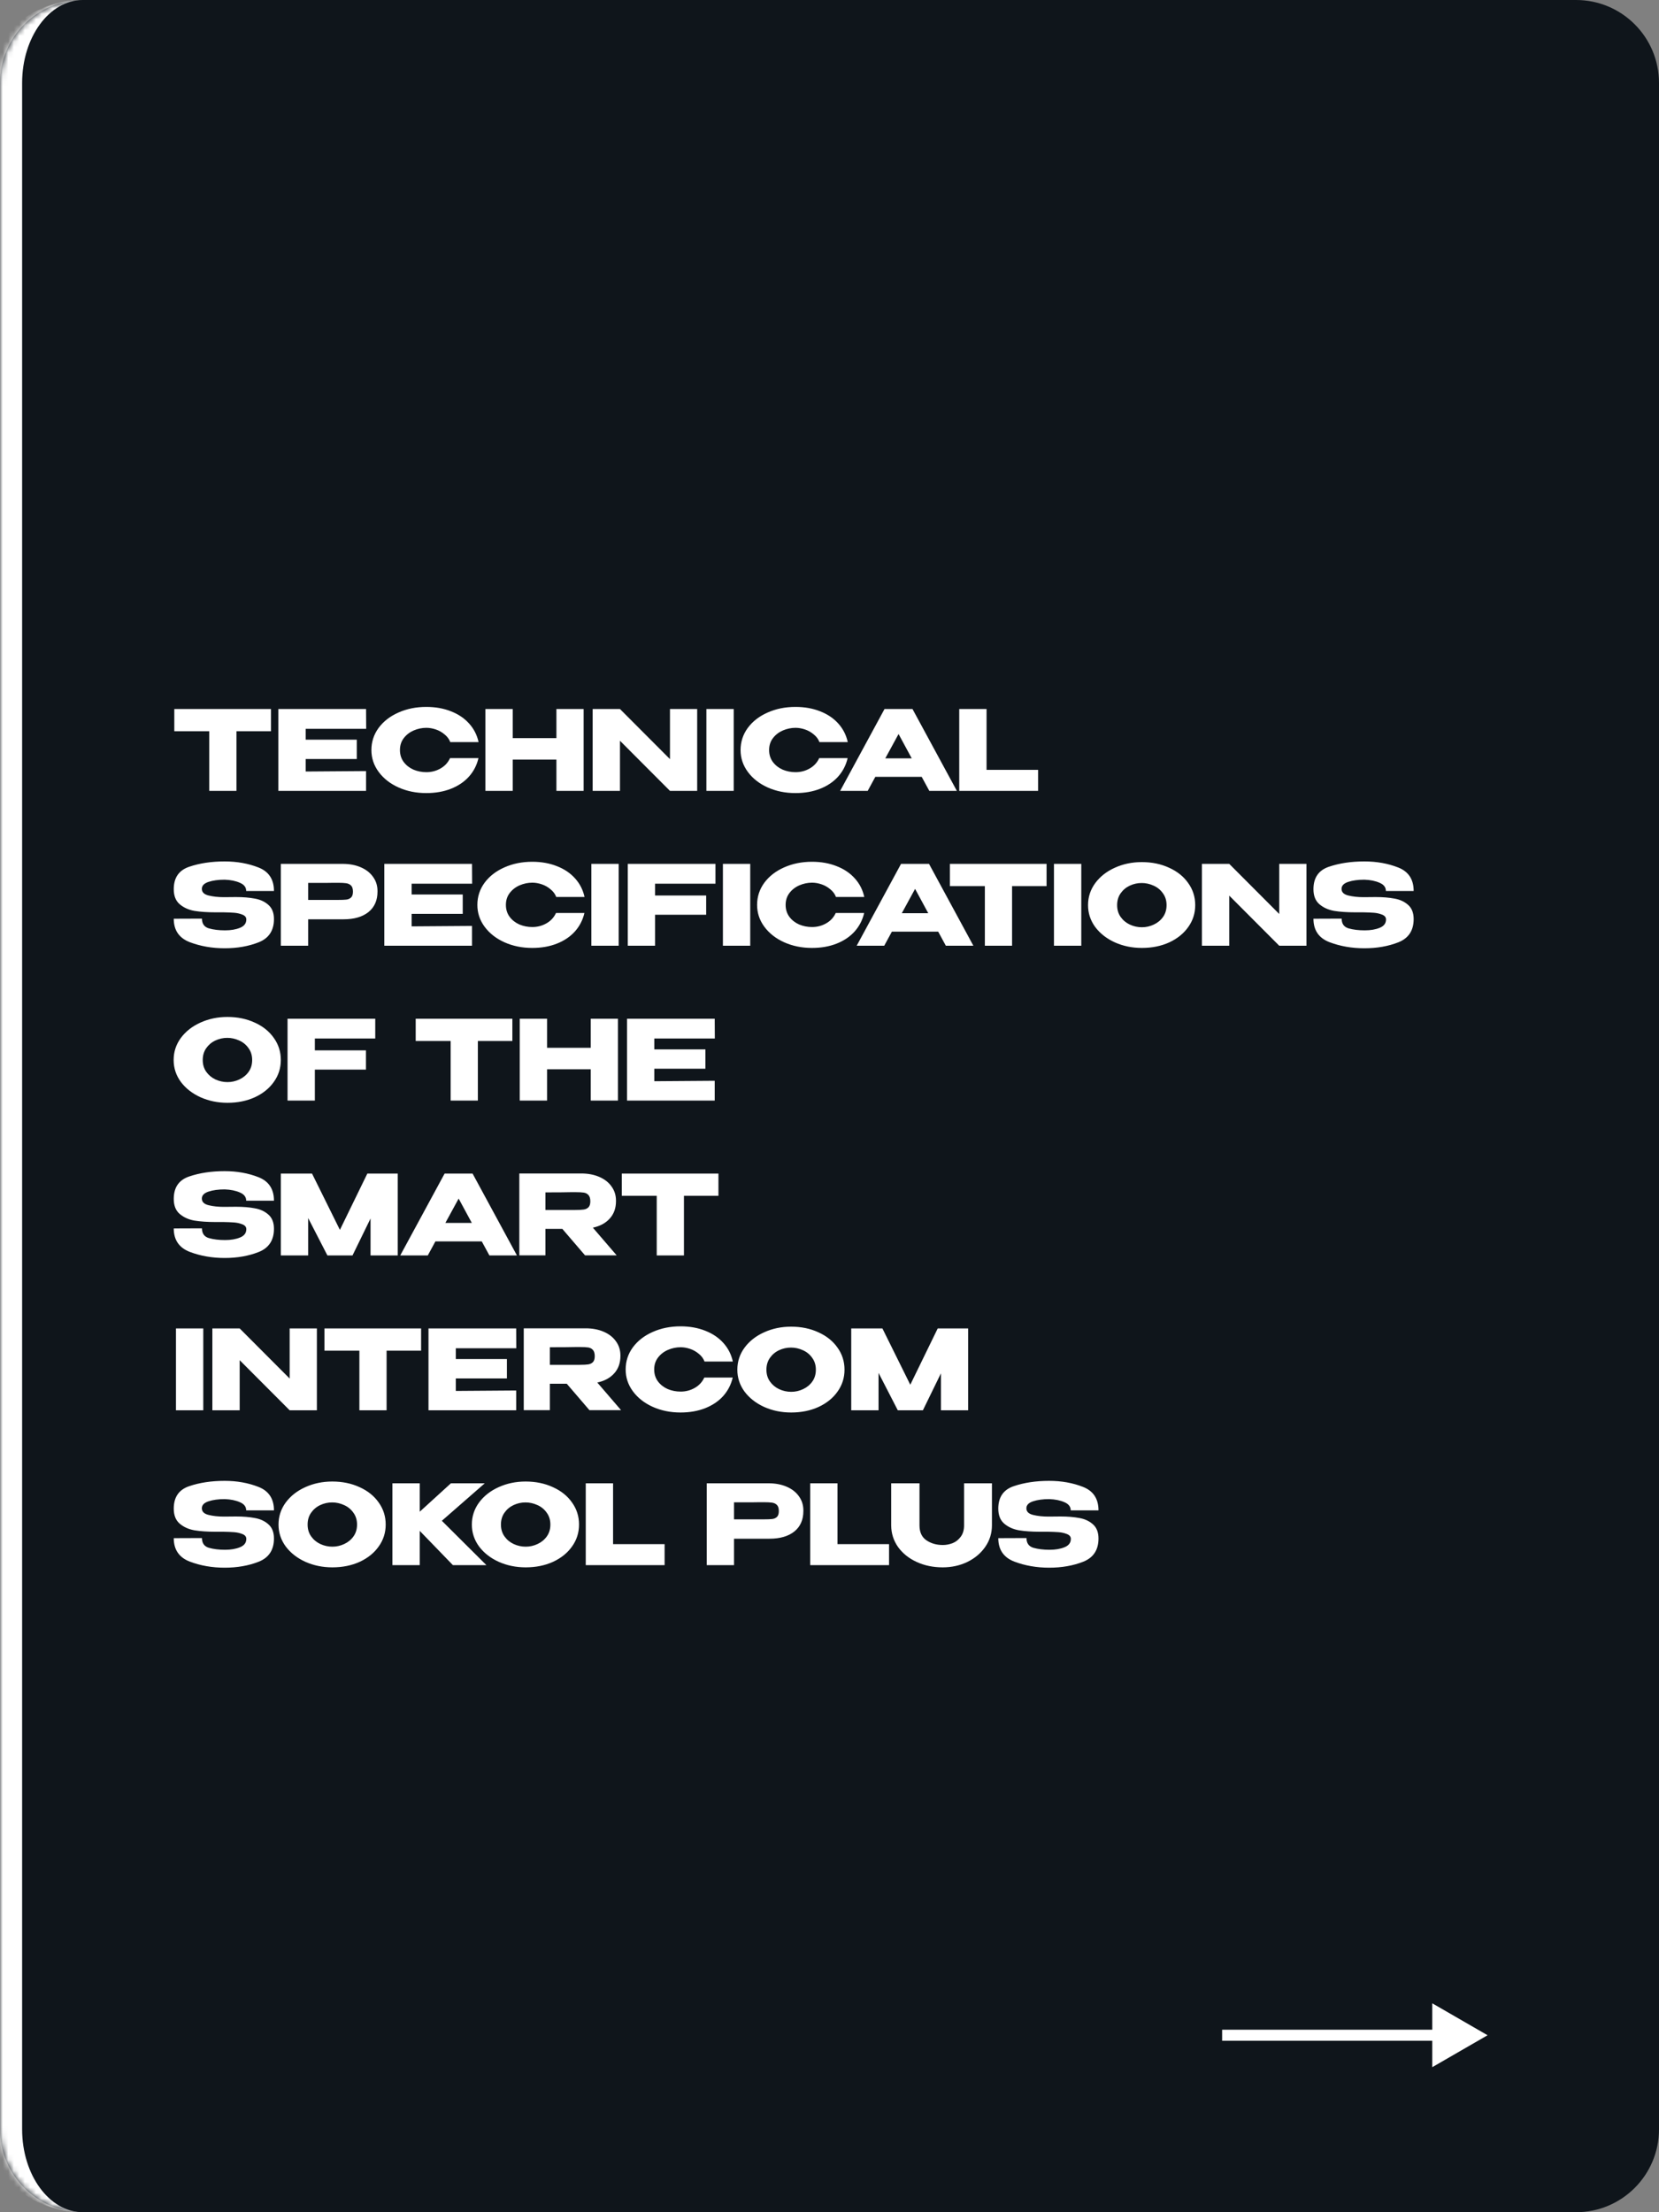 <?xml version="1.0" encoding="UTF-8"?> <svg xmlns="http://www.w3.org/2000/svg" width="300" height="400" viewBox="0 0 300 400" fill="none"><rect x="0" y="0" width="300" height="400" fill="#808080" stroke="none"/><mask id="path-1-inside-1_1023_119" fill="white"><path d="M0 15C0 6.716 6.716 0 15 0H285C293.284 0 300 6.716 300 15V385C300 393.284 293.284 400 285 400H15C6.716 400 0 393.284 0 385V15Z"></path></mask><path d="M0 15C0 6.716 6.716 0 15 0H285C293.284 0 300 6.716 300 15V385C300 393.284 293.284 400 285 400H15C6.716 400 0 393.284 0 385V15Z" fill="#0F151B"></path><path d="M0 0H300H0ZM300 400H0H300ZM15 400C4.507 400 -4 391.493 -4 381V19C-4 8.507 4.507 0 15 0C8.925 0 4 6.716 4 15V385C4 393.284 8.925 400 15 400ZM300 0V400V0Z" fill="white" mask="url(#path-1-inside-1_1023_119)"></path><path d="M31.52 132.2V128.2H49L31.52 132.2ZM49 128.2V132.22H42.76V143H37.84V132.22H31.52V128.2H49ZM64.516 137.24H55.276V139.5L66.196 139.42V143H50.336V128.2H66.196L66.216 131.78H55.276V133.74H64.516V137.24ZM67.162 135.62C67.162 134.14 67.596 132.807 68.462 131.62C69.342 130.433 70.535 129.507 72.042 128.84C73.562 128.16 75.242 127.82 77.082 127.82C78.736 127.82 80.229 128.087 81.562 128.62C82.895 129.14 83.989 129.88 84.842 130.84C85.695 131.787 86.262 132.9 86.542 134.18H81.422C81.222 133.647 80.882 133.187 80.402 132.8C79.936 132.4 79.409 132.1 78.822 131.9C78.236 131.7 77.662 131.6 77.102 131.6C76.316 131.6 75.549 131.76 74.802 132.08C74.069 132.4 73.469 132.867 73.002 133.48C72.549 134.08 72.322 134.793 72.322 135.62C72.322 136.447 72.549 137.167 73.002 137.78C73.456 138.38 74.042 138.84 74.762 139.16C75.496 139.467 76.275 139.62 77.102 139.62C78.022 139.62 78.869 139.4 79.642 138.96C80.429 138.52 81.009 137.893 81.382 137.08H86.522C86.229 138.347 85.656 139.46 84.802 140.42C83.949 141.367 82.862 142.1 81.542 142.62C80.222 143.14 78.736 143.4 77.082 143.4C75.255 143.4 73.582 143.06 72.062 142.38C70.555 141.7 69.362 140.767 68.482 139.58C67.602 138.393 67.162 137.073 67.162 135.62ZM92.717 133.46H100.617V128.2H105.537V143H100.617V137.34H92.717V143H87.777V128.2H92.717V133.46ZM112.112 143H107.172V128.2L112.112 143ZM126.072 143H121.152H126.072ZM121.152 137.26V128.2H126.072V143H121.152L112.112 133.94V143H107.172V128.2H112.112L121.152 137.26ZM132.678 143H127.738V128.2H132.678V143ZM133.92 135.62C133.92 134.14 134.353 132.807 135.22 131.62C136.1 130.433 137.293 129.507 138.8 128.84C140.32 128.16 142 127.82 143.84 127.82C145.493 127.82 146.987 128.087 148.32 128.62C149.653 129.14 150.747 129.88 151.6 130.84C152.453 131.787 153.02 132.9 153.3 134.18H148.18C147.98 133.647 147.64 133.187 147.16 132.8C146.693 132.4 146.167 132.1 145.58 131.9C144.993 131.7 144.42 131.6 143.86 131.6C143.073 131.6 142.307 131.76 141.56 132.08C140.827 132.4 140.227 132.867 139.76 133.48C139.307 134.08 139.08 134.793 139.08 135.62C139.08 136.447 139.307 137.167 139.76 137.78C140.213 138.38 140.8 138.84 141.52 139.16C142.253 139.467 143.033 139.62 143.86 139.62C144.78 139.62 145.627 139.4 146.4 138.96C147.187 138.52 147.767 137.893 148.14 137.08H153.28C152.987 138.347 152.413 139.46 151.56 140.42C150.707 141.367 149.62 142.1 148.3 142.62C146.98 143.14 145.493 143.4 143.84 143.4C142.013 143.4 140.34 143.06 138.82 142.38C137.313 141.7 136.12 140.767 135.24 139.58C134.36 138.393 133.92 137.073 133.92 135.62ZM173.029 143H168.049L166.669 140.46H158.289L156.909 143H151.929L159.949 128.2H165.009L173.029 143ZM162.489 132.72L160.089 137.12H164.869L162.489 132.72ZM178.401 128.2V139.2H187.721V143H173.461V128.2H178.401ZM42.66 162.2C43.967 162.2 45.107 162.293 46.08 162.48C47.067 162.653 47.887 163.033 48.54 163.62C49.207 164.207 49.54 165.06 49.54 166.18C49.54 168.247 48.62 169.647 46.78 170.38C44.953 171.1 42.9 171.46 40.62 171.46C38.353 171.46 36.253 171.093 34.32 170.36C32.387 169.613 31.42 168.2 31.42 166.12L36.52 166.1C36.52 167.02 36.933 167.607 37.76 167.86C38.6 168.1 39.58 168.22 40.7 168.22C41.753 168.22 42.653 168.067 43.4 167.76C44.16 167.453 44.54 166.953 44.54 166.26V166.24C44.54 165.853 44.307 165.567 43.84 165.38C43.373 165.193 42.873 165.08 42.34 165.04C41.807 165 41.167 164.973 40.42 164.96H38.92C37.48 164.96 36.227 164.873 35.16 164.7C34.107 164.513 33.22 164.113 32.5 163.5C31.78 162.887 31.42 161.98 31.42 160.78C31.42 158.7 32.353 157.347 34.22 156.72C36.1 156.08 38.233 155.76 40.62 155.76C42.86 155.76 44.907 156.127 46.76 156.86C48.613 157.593 49.54 159.007 49.54 161.1H44.52C44.52 160.433 44.14 159.94 43.38 159.62C42.633 159.287 41.72 159.1 40.64 159.06C39.48 159.06 38.5 159.193 37.7 159.46C36.9 159.727 36.5 160.147 36.5 160.72C36.5 161.32 36.907 161.72 37.72 161.92C38.533 162.12 39.453 162.22 40.48 162.22L42.66 162.2ZM61.965 156.2C63.205 156.2 64.298 156.407 65.245 156.82C66.205 157.233 66.945 157.813 67.465 158.56C67.998 159.293 68.265 160.147 68.265 161.12V161.2C68.265 162.8 67.718 164.04 66.625 164.92C65.531 165.787 64.038 166.22 62.145 166.22H55.725V171H50.785V156.2H61.965ZM61.085 162.72C61.778 162.72 62.291 162.7 62.625 162.66C62.971 162.62 63.258 162.493 63.485 162.28C63.712 162.067 63.825 161.713 63.825 161.22C63.825 160.713 63.712 160.347 63.485 160.12C63.258 159.893 62.965 159.753 62.605 159.7C62.245 159.647 61.738 159.62 61.085 159.62H60.425C60.158 159.62 59.691 159.627 59.025 159.64C58.358 159.64 57.258 159.64 55.725 159.64V162.72H61.065H61.085ZM83.676 165.24H74.436V167.5L85.356 167.42V171H69.496V156.2H85.356L85.376 159.78H74.436V161.74H83.676V165.24ZM86.322 163.62C86.322 162.14 86.756 160.807 87.622 159.62C88.502 158.433 89.696 157.507 91.202 156.84C92.722 156.16 94.402 155.82 96.242 155.82C97.896 155.82 99.389 156.087 100.722 156.62C102.056 157.14 103.149 157.88 104.002 158.84C104.856 159.787 105.422 160.9 105.702 162.18H100.582C100.382 161.647 100.042 161.187 99.562 160.8C99.096 160.4 98.569 160.1 97.982 159.9C97.396 159.7 96.822 159.6 96.262 159.6C95.476 159.6 94.709 159.76 93.962 160.08C93.229 160.4 92.629 160.867 92.162 161.48C91.709 162.08 91.482 162.793 91.482 163.62C91.482 164.447 91.709 165.167 92.162 165.78C92.616 166.38 93.202 166.84 93.922 167.16C94.656 167.467 95.436 167.62 96.262 167.62C97.182 167.62 98.029 167.4 98.802 166.96C99.589 166.52 100.169 165.893 100.542 165.08H105.682C105.389 166.347 104.816 167.46 103.962 168.42C103.109 169.367 102.022 170.1 100.702 170.62C99.382 171.14 97.896 171.4 96.242 171.4C94.416 171.4 92.742 171.06 91.222 170.38C89.716 169.7 88.522 168.767 87.642 167.58C86.762 166.393 86.322 165.073 86.322 163.62ZM111.877 171H106.937V156.2H111.877V171ZM129.379 156.2V159.78H118.459V161.92H127.699V165.4H118.459V171H113.519V156.2H129.379ZM135.666 171H130.726V156.2H135.666V171ZM136.908 163.62C136.908 162.14 137.342 160.807 138.208 159.62C139.088 158.433 140.282 157.507 141.788 156.84C143.308 156.16 144.988 155.82 146.828 155.82C148.482 155.82 149.975 156.087 151.308 156.62C152.642 157.14 153.735 157.88 154.588 158.84C155.442 159.787 156.008 160.9 156.288 162.18H151.168C150.968 161.647 150.628 161.187 150.148 160.8C149.682 160.4 149.155 160.1 148.568 159.9C147.982 159.7 147.408 159.6 146.848 159.6C146.062 159.6 145.295 159.76 144.548 160.08C143.815 160.4 143.215 160.867 142.748 161.48C142.295 162.08 142.068 162.793 142.068 163.62C142.068 164.447 142.295 165.167 142.748 165.78C143.202 166.38 143.788 166.84 144.508 167.16C145.242 167.467 146.022 167.62 146.848 167.62C147.768 167.62 148.615 167.4 149.388 166.96C150.175 166.52 150.755 165.893 151.128 165.08H156.268C155.975 166.347 155.402 167.46 154.548 168.42C153.695 169.367 152.608 170.1 151.288 170.62C149.968 171.14 148.482 171.4 146.828 171.4C145.002 171.4 143.328 171.06 141.808 170.38C140.302 169.7 139.108 168.767 138.228 167.58C137.348 166.393 136.908 165.073 136.908 163.62ZM176.017 171H171.037L169.657 168.46H161.277L159.897 171H154.917L162.937 156.2H167.997L176.017 171ZM165.477 160.72L163.077 165.12H167.857L165.477 160.72ZM171.774 160.2V156.2H189.254L171.774 160.2ZM189.254 156.2V160.22H183.014V171H178.094V160.22H171.774V156.2H189.254ZM195.53 171H190.59V156.2H195.53V171ZM206.472 155.88C208.298 155.88 209.945 156.22 211.412 156.9C212.892 157.567 214.045 158.493 214.872 159.68C215.712 160.853 216.132 162.18 216.132 163.66C216.132 165.127 215.712 166.447 214.872 167.62C214.045 168.793 212.898 169.72 211.432 170.4C209.965 171.067 208.318 171.4 206.492 171.4C204.732 171.4 203.105 171.067 201.612 170.4C200.118 169.72 198.932 168.793 198.052 167.62C197.185 166.433 196.752 165.113 196.752 163.66C196.752 162.193 197.185 160.867 198.052 159.68C198.932 158.493 200.112 157.567 201.592 156.9C203.085 156.22 204.712 155.88 206.472 155.88ZM206.492 167.66C207.238 167.66 207.952 167.5 208.632 167.18C209.325 166.86 209.885 166.4 210.312 165.8C210.738 165.2 210.952 164.487 210.952 163.66C210.952 162.833 210.732 162.12 210.292 161.52C209.865 160.907 209.305 160.447 208.612 160.14C207.918 159.82 207.198 159.66 206.452 159.66C205.692 159.66 204.972 159.82 204.292 160.14C203.612 160.46 203.058 160.927 202.632 161.54C202.218 162.14 202.012 162.847 202.012 163.66C202.012 164.487 202.225 165.2 202.652 165.8C203.078 166.4 203.632 166.86 204.312 167.18C205.005 167.5 205.732 167.66 206.492 167.66ZM222.287 171H217.347V156.2L222.287 171ZM236.247 171H231.327H236.247ZM231.327 165.26V156.2H236.247V171H231.327L222.287 161.94V171H217.347V156.2H222.287L231.327 165.26ZM248.754 162.2C250.06 162.2 251.2 162.293 252.174 162.48C253.16 162.653 253.98 163.033 254.634 163.62C255.3 164.207 255.634 165.06 255.634 166.18C255.634 168.247 254.714 169.647 252.874 170.38C251.047 171.1 248.994 171.46 246.714 171.46C244.447 171.46 242.347 171.093 240.414 170.36C238.48 169.613 237.514 168.2 237.514 166.12L242.614 166.1C242.614 167.02 243.027 167.607 243.854 167.86C244.694 168.1 245.674 168.22 246.794 168.22C247.847 168.22 248.747 168.067 249.494 167.76C250.254 167.453 250.634 166.953 250.634 166.26V166.24C250.634 165.853 250.4 165.567 249.934 165.38C249.467 165.193 248.967 165.08 248.434 165.04C247.9 165 247.26 164.973 246.514 164.96H245.014C243.574 164.96 242.32 164.873 241.254 164.7C240.2 164.513 239.314 164.113 238.594 163.5C237.874 162.887 237.514 161.98 237.514 160.78C237.514 158.7 238.447 157.347 240.314 156.72C242.194 156.08 244.327 155.76 246.714 155.76C248.954 155.76 251 156.127 252.854 156.86C254.707 157.593 255.634 159.007 255.634 161.1H250.614C250.614 160.433 250.234 159.94 249.474 159.62C248.727 159.287 247.814 159.1 246.734 159.06C245.574 159.06 244.594 159.193 243.794 159.46C242.994 159.727 242.594 160.147 242.594 160.72C242.594 161.32 243 161.72 243.814 161.92C244.627 162.12 245.547 162.22 246.574 162.22L248.754 162.2ZM41.12 183.88C42.947 183.88 44.593 184.22 46.06 184.9C47.54 185.567 48.693 186.493 49.52 187.68C50.36 188.853 50.78 190.18 50.78 191.66C50.78 193.127 50.36 194.447 49.52 195.62C48.693 196.793 47.547 197.72 46.08 198.4C44.613 199.067 42.967 199.4 41.14 199.4C39.38 199.4 37.753 199.067 36.26 198.4C34.767 197.72 33.58 196.793 32.7 195.62C31.833 194.433 31.4 193.113 31.4 191.66C31.4 190.193 31.833 188.867 32.7 187.68C33.58 186.493 34.76 185.567 36.24 184.9C37.733 184.22 39.36 183.88 41.12 183.88ZM41.14 195.66C41.887 195.66 42.6 195.5 43.28 195.18C43.973 194.86 44.533 194.4 44.96 193.8C45.387 193.2 45.6 192.487 45.6 191.66C45.6 190.833 45.38 190.12 44.94 189.52C44.513 188.907 43.953 188.447 43.26 188.14C42.567 187.82 41.847 187.66 41.1 187.66C40.34 187.66 39.62 187.82 38.94 188.14C38.26 188.46 37.707 188.927 37.28 189.54C36.867 190.14 36.66 190.847 36.66 191.66C36.66 192.487 36.873 193.2 37.3 193.8C37.727 194.4 38.28 194.86 38.96 195.18C39.653 195.5 40.38 195.66 41.14 195.66ZM67.856 184.2V187.78H56.936V189.92H66.176V193.4H56.936V199H51.996V184.2H67.856ZM75.172 188.2V184.2H92.652L75.172 188.2ZM92.652 184.2V188.22H86.412V199H81.492V188.22H75.172V184.2H92.652ZM98.928 189.46H106.828V184.2H111.748V199H106.828V193.34H98.928V199H93.988V184.2H98.928V189.46ZM127.563 193.24H118.323V195.5L129.243 195.42V199H113.383V184.2H129.243L129.263 187.78H118.323V189.74H127.563V193.24ZM42.66 218.2C43.967 218.2 45.107 218.293 46.08 218.48C47.067 218.653 47.887 219.033 48.54 219.62C49.207 220.207 49.54 221.06 49.54 222.18C49.54 224.247 48.62 225.647 46.78 226.38C44.953 227.1 42.9 227.46 40.62 227.46C38.353 227.46 36.253 227.093 34.32 226.36C32.387 225.613 31.42 224.2 31.42 222.12L36.52 222.1C36.52 223.02 36.933 223.607 37.76 223.86C38.6 224.1 39.58 224.22 40.7 224.22C41.753 224.22 42.653 224.067 43.4 223.76C44.16 223.453 44.54 222.953 44.54 222.26V222.24C44.54 221.853 44.307 221.567 43.84 221.38C43.373 221.193 42.873 221.08 42.34 221.04C41.807 221 41.167 220.973 40.42 220.96H38.92C37.48 220.96 36.227 220.873 35.16 220.7C34.107 220.513 33.22 220.113 32.5 219.5C31.78 218.887 31.42 217.98 31.42 216.78C31.42 214.7 32.353 213.347 34.22 212.72C36.1 212.08 38.233 211.76 40.62 211.76C42.86 211.76 44.907 212.127 46.76 212.86C48.613 213.593 49.54 215.007 49.54 217.1H44.52C44.52 216.433 44.14 215.94 43.38 215.62C42.633 215.287 41.72 215.1 40.64 215.06C39.48 215.06 38.5 215.193 37.7 215.46C36.9 215.727 36.5 216.147 36.5 216.72C36.5 217.32 36.907 217.72 37.72 217.92C38.533 218.12 39.453 218.22 40.48 218.22L42.66 218.2ZM71.925 212.2V227H67.005V220.32L63.745 227H59.205L55.725 220.24V227H50.785V212.2H56.425L61.465 222.38L66.425 212.2H71.925ZM93.478 227H88.498L87.118 224.46H78.738L77.358 227H72.378L80.398 212.2H85.458L93.478 227ZM82.938 216.72L80.538 221.12H85.318L82.938 216.72ZM105.79 226.98L101.69 222.2H98.63V226.98H93.91V212.18H105.09C106.33 212.18 107.423 212.387 108.37 212.8C109.33 213.213 110.07 213.793 110.59 214.54C111.123 215.273 111.39 216.127 111.39 217.1V217.18C111.39 218.447 111.017 219.493 110.27 220.32C109.537 221.147 108.517 221.7 107.21 221.98L111.51 226.98H105.79ZM106.75 217.22C106.75 216.7 106.637 216.32 106.41 216.08C106.197 215.84 105.917 215.693 105.57 215.64C105.223 215.587 104.717 215.56 104.05 215.56H103.33C102.343 215.587 100.777 215.6 98.63 215.6V218.78H104.01H104.05C104.717 218.78 105.223 218.753 105.57 218.7C105.917 218.647 106.197 218.513 106.41 218.3C106.637 218.073 106.75 217.713 106.75 217.22ZM112.438 216.2V212.2H129.918L112.438 216.2ZM129.918 212.2V216.22H123.678V227H118.758V216.22H112.438V212.2H129.918ZM36.76 255H31.82V240.2H36.76V255ZM43.342 255H38.402V240.2L43.342 255ZM57.302 255H52.382H57.302ZM52.382 249.26V240.2H57.302V255H52.382L43.342 245.94V255H38.402V240.2H43.342L52.382 249.26ZM58.668 244.2V240.2H76.148L58.668 244.2ZM76.148 240.2V244.22H69.908V255H64.988V244.22H58.668V240.2H76.148ZM91.664 249.24H82.424V251.5L93.344 251.42V255H77.484V240.2H93.344L93.364 243.78H82.424V245.74H91.664V249.24ZM106.591 254.98L102.491 250.2H99.431V254.98H94.711V240.18H105.891C107.131 240.18 108.224 240.387 109.171 240.8C110.131 241.213 110.871 241.793 111.391 242.54C111.924 243.273 112.191 244.127 112.191 245.1V245.18C112.191 246.447 111.817 247.493 111.071 248.32C110.337 249.147 109.317 249.7 108.011 249.98L112.311 254.98H106.591ZM107.551 245.22C107.551 244.7 107.437 244.32 107.211 244.08C106.997 243.84 106.717 243.693 106.371 243.64C106.024 243.587 105.517 243.56 104.851 243.56H104.131C103.144 243.587 101.577 243.6 99.431 243.6V246.78H104.811H104.851C105.517 246.78 106.024 246.753 106.371 246.7C106.717 246.647 106.997 246.513 107.211 246.3C107.437 246.073 107.551 245.713 107.551 245.22ZM113.139 247.62C113.139 246.14 113.572 244.807 114.439 243.62C115.319 242.433 116.512 241.507 118.019 240.84C119.539 240.16 121.219 239.82 123.059 239.82C124.712 239.82 126.205 240.087 127.539 240.62C128.872 241.14 129.965 241.88 130.819 242.84C131.672 243.787 132.239 244.9 132.519 246.18H127.399C127.199 245.647 126.859 245.187 126.379 244.8C125.912 244.4 125.385 244.1 124.799 243.9C124.212 243.7 123.639 243.6 123.079 243.6C122.292 243.6 121.525 243.76 120.779 244.08C120.045 244.4 119.445 244.867 118.979 245.48C118.525 246.08 118.299 246.793 118.299 247.62C118.299 248.447 118.525 249.167 118.979 249.78C119.432 250.38 120.019 250.84 120.739 251.16C121.472 251.467 122.252 251.62 123.079 251.62C123.999 251.62 124.845 251.4 125.619 250.96C126.405 250.52 126.985 249.893 127.359 249.08H132.499C132.205 250.347 131.632 251.46 130.779 252.42C129.925 253.367 128.839 254.1 127.519 254.62C126.199 255.14 124.712 255.4 123.059 255.4C121.232 255.4 119.559 255.06 118.039 254.38C116.532 253.7 115.339 252.767 114.459 251.58C113.579 250.393 113.139 249.073 113.139 247.62ZM143.054 239.88C144.88 239.88 146.527 240.22 147.994 240.9C149.474 241.567 150.627 242.493 151.454 243.68C152.294 244.853 152.714 246.18 152.714 247.66C152.714 249.127 152.294 250.447 151.454 251.62C150.627 252.793 149.48 253.72 148.014 254.4C146.547 255.067 144.9 255.4 143.074 255.4C141.314 255.4 139.687 255.067 138.194 254.4C136.7 253.72 135.514 252.793 134.634 251.62C133.767 250.433 133.334 249.113 133.334 247.66C133.334 246.193 133.767 244.867 134.634 243.68C135.514 242.493 136.694 241.567 138.174 240.9C139.667 240.22 141.294 239.88 143.054 239.88ZM143.074 251.66C143.82 251.66 144.534 251.5 145.214 251.18C145.907 250.86 146.467 250.4 146.894 249.8C147.32 249.2 147.534 248.487 147.534 247.66C147.534 246.833 147.314 246.12 146.874 245.52C146.447 244.907 145.887 244.447 145.194 244.14C144.5 243.82 143.78 243.66 143.034 243.66C142.274 243.66 141.554 243.82 140.874 244.14C140.194 244.46 139.64 244.927 139.214 245.54C138.8 246.14 138.594 246.847 138.594 247.66C138.594 248.487 138.807 249.2 139.234 249.8C139.66 250.4 140.214 250.86 140.894 251.18C141.587 251.5 142.314 251.66 143.074 251.66ZM175.069 240.2V255H170.149V248.32L166.889 255H162.349L158.869 248.24V255H153.929V240.2H159.569L164.609 250.38L169.569 240.2H175.069ZM42.66 274.2C43.967 274.2 45.107 274.293 46.08 274.48C47.067 274.653 47.887 275.033 48.54 275.62C49.207 276.207 49.54 277.06 49.54 278.18C49.54 280.247 48.62 281.647 46.78 282.38C44.953 283.1 42.9 283.46 40.62 283.46C38.353 283.46 36.253 283.093 34.32 282.36C32.387 281.613 31.42 280.2 31.42 278.12L36.52 278.1C36.52 279.02 36.933 279.607 37.76 279.86C38.6 280.1 39.58 280.22 40.7 280.22C41.753 280.22 42.653 280.067 43.4 279.76C44.16 279.453 44.54 278.953 44.54 278.26V278.24C44.54 277.853 44.307 277.567 43.84 277.38C43.373 277.193 42.873 277.08 42.34 277.04C41.807 277 41.167 276.973 40.42 276.96H38.92C37.48 276.96 36.227 276.873 35.16 276.7C34.107 276.513 33.22 276.113 32.5 275.5C31.78 274.887 31.42 273.98 31.42 272.78C31.42 270.7 32.353 269.347 34.22 268.72C36.1 268.08 38.233 267.76 40.62 267.76C42.86 267.76 44.907 268.127 46.76 268.86C48.613 269.593 49.54 271.007 49.54 273.1H44.52C44.52 272.433 44.14 271.94 43.38 271.62C42.633 271.287 41.72 271.1 40.64 271.06C39.48 271.06 38.5 271.193 37.7 271.46C36.9 271.727 36.5 272.147 36.5 272.72C36.5 273.32 36.907 273.72 37.72 273.92C38.533 274.12 39.453 274.22 40.48 274.22L42.66 274.2ZM60.085 267.88C61.911 267.88 63.558 268.22 65.025 268.9C66.505 269.567 67.658 270.493 68.485 271.68C69.325 272.853 69.745 274.18 69.745 275.66C69.745 277.127 69.325 278.447 68.485 279.62C67.658 280.793 66.511 281.72 65.045 282.4C63.578 283.067 61.931 283.4 60.105 283.4C58.345 283.4 56.718 283.067 55.225 282.4C53.731 281.72 52.545 280.793 51.665 279.62C50.798 278.433 50.365 277.113 50.365 275.66C50.365 274.193 50.798 272.867 51.665 271.68C52.545 270.493 53.725 269.567 55.205 268.9C56.698 268.22 58.325 267.88 60.085 267.88ZM60.105 279.66C60.852 279.66 61.565 279.5 62.245 279.18C62.938 278.86 63.498 278.4 63.925 277.8C64.352 277.2 64.565 276.487 64.565 275.66C64.565 274.833 64.345 274.12 63.905 273.52C63.478 272.907 62.918 272.447 62.225 272.14C61.532 271.82 60.812 271.66 60.065 271.66C59.305 271.66 58.585 271.82 57.905 272.14C57.225 272.46 56.672 272.927 56.245 273.54C55.831 274.14 55.625 274.847 55.625 275.66C55.625 276.487 55.838 277.2 56.265 277.8C56.691 278.4 57.245 278.86 57.925 279.18C58.618 279.5 59.345 279.66 60.105 279.66ZM79.901 274.98L87.961 283H81.901L75.901 276.8V283H70.961V268.2H75.901V273.34L81.541 268.2H87.661L79.901 274.98ZM95.046 267.88C96.872 267.88 98.519 268.22 99.986 268.9C101.466 269.567 102.619 270.493 103.446 271.68C104.286 272.853 104.706 274.18 104.706 275.66C104.706 277.127 104.286 278.447 103.446 279.62C102.619 280.793 101.472 281.72 100.006 282.4C98.539 283.067 96.892 283.4 95.066 283.4C93.306 283.4 91.679 283.067 90.186 282.4C88.692 281.72 87.506 280.793 86.626 279.62C85.759 278.433 85.326 277.113 85.326 275.66C85.326 274.193 85.759 272.867 86.626 271.68C87.506 270.493 88.686 269.567 90.166 268.9C91.659 268.22 93.286 267.88 95.046 267.88ZM95.066 279.66C95.812 279.66 96.526 279.5 97.206 279.18C97.899 278.86 98.459 278.4 98.886 277.8C99.312 277.2 99.526 276.487 99.526 275.66C99.526 274.833 99.306 274.12 98.866 273.52C98.439 272.907 97.879 272.447 97.186 272.14C96.492 271.82 95.772 271.66 95.026 271.66C94.266 271.66 93.546 271.82 92.866 272.14C92.186 272.46 91.632 272.927 91.206 273.54C90.792 274.14 90.586 274.847 90.586 275.66C90.586 276.487 90.799 277.2 91.226 277.8C91.652 278.4 92.206 278.86 92.886 279.18C93.579 279.5 94.306 279.66 95.066 279.66ZM110.862 268.2V279.2H120.182V283H105.922V268.2H110.862ZM138.977 268.2C140.217 268.2 141.31 268.407 142.257 268.82C143.217 269.233 143.957 269.813 144.477 270.56C145.01 271.293 145.277 272.147 145.277 273.12V273.2C145.277 274.8 144.73 276.04 143.637 276.92C142.543 277.787 141.05 278.22 139.157 278.22H132.737V283H127.797V268.2H138.977ZM138.097 274.72C138.79 274.72 139.303 274.7 139.637 274.66C139.983 274.62 140.27 274.493 140.497 274.28C140.723 274.067 140.837 273.713 140.837 273.22C140.837 272.713 140.723 272.347 140.497 272.12C140.27 271.893 139.977 271.753 139.617 271.7C139.257 271.647 138.75 271.62 138.097 271.62H137.437C137.17 271.62 136.703 271.627 136.037 271.64C135.37 271.64 134.27 271.64 132.737 271.64V274.72H138.077H138.097ZM151.448 268.2V279.2H160.768V283H146.508V268.2H151.448ZM174.334 268.2H179.374V275.78C179.374 277.22 178.974 278.52 178.174 279.68C177.374 280.84 176.294 281.753 174.934 282.42C173.574 283.073 172.087 283.4 170.474 283.4C168.74 283.4 167.167 283.073 165.754 282.42C164.34 281.767 163.22 280.867 162.394 279.72C161.58 278.56 161.167 277.26 161.154 275.82V268.2H166.274V275.82C166.274 277.033 166.687 277.927 167.514 278.5C168.354 279.073 169.347 279.36 170.494 279.36C171.094 279.36 171.687 279.247 172.274 279.02C172.86 278.78 173.347 278.393 173.734 277.86C174.134 277.327 174.334 276.647 174.334 275.82V268.2ZM191.762 274.2C193.068 274.2 194.208 274.293 195.182 274.48C196.168 274.653 196.988 275.033 197.642 275.62C198.308 276.207 198.642 277.06 198.642 278.18C198.642 280.247 197.722 281.647 195.882 282.38C194.055 283.1 192.002 283.46 189.722 283.46C187.455 283.46 185.355 283.093 183.422 282.36C181.488 281.613 180.522 280.2 180.522 278.12L185.622 278.1C185.622 279.02 186.035 279.607 186.862 279.86C187.702 280.1 188.682 280.22 189.802 280.22C190.855 280.22 191.755 280.067 192.502 279.76C193.262 279.453 193.642 278.953 193.642 278.26V278.24C193.642 277.853 193.408 277.567 192.942 277.38C192.475 277.193 191.975 277.08 191.442 277.04C190.908 277 190.268 276.973 189.522 276.96H188.022C186.582 276.96 185.328 276.873 184.262 276.7C183.208 276.513 182.322 276.113 181.602 275.5C180.882 274.887 180.522 273.98 180.522 272.78C180.522 270.7 181.455 269.347 183.322 268.72C185.202 268.08 187.335 267.76 189.722 267.76C191.962 267.76 194.008 268.127 195.862 268.86C197.715 269.593 198.642 271.007 198.642 273.1H193.622C193.622 272.433 193.242 271.94 192.482 271.62C191.735 271.287 190.822 271.1 189.742 271.06C188.582 271.06 187.602 271.193 186.802 271.46C186.002 271.727 185.602 272.147 185.602 272.72C185.602 273.32 186.008 273.72 186.822 273.92C187.635 274.12 188.555 274.22 189.582 274.22L191.762 274.2Z" fill="white"></path><path d="M269 368L259 362.226V373.774L269 368ZM221 369H260V367H221V369Z" fill="white"></path></svg> 